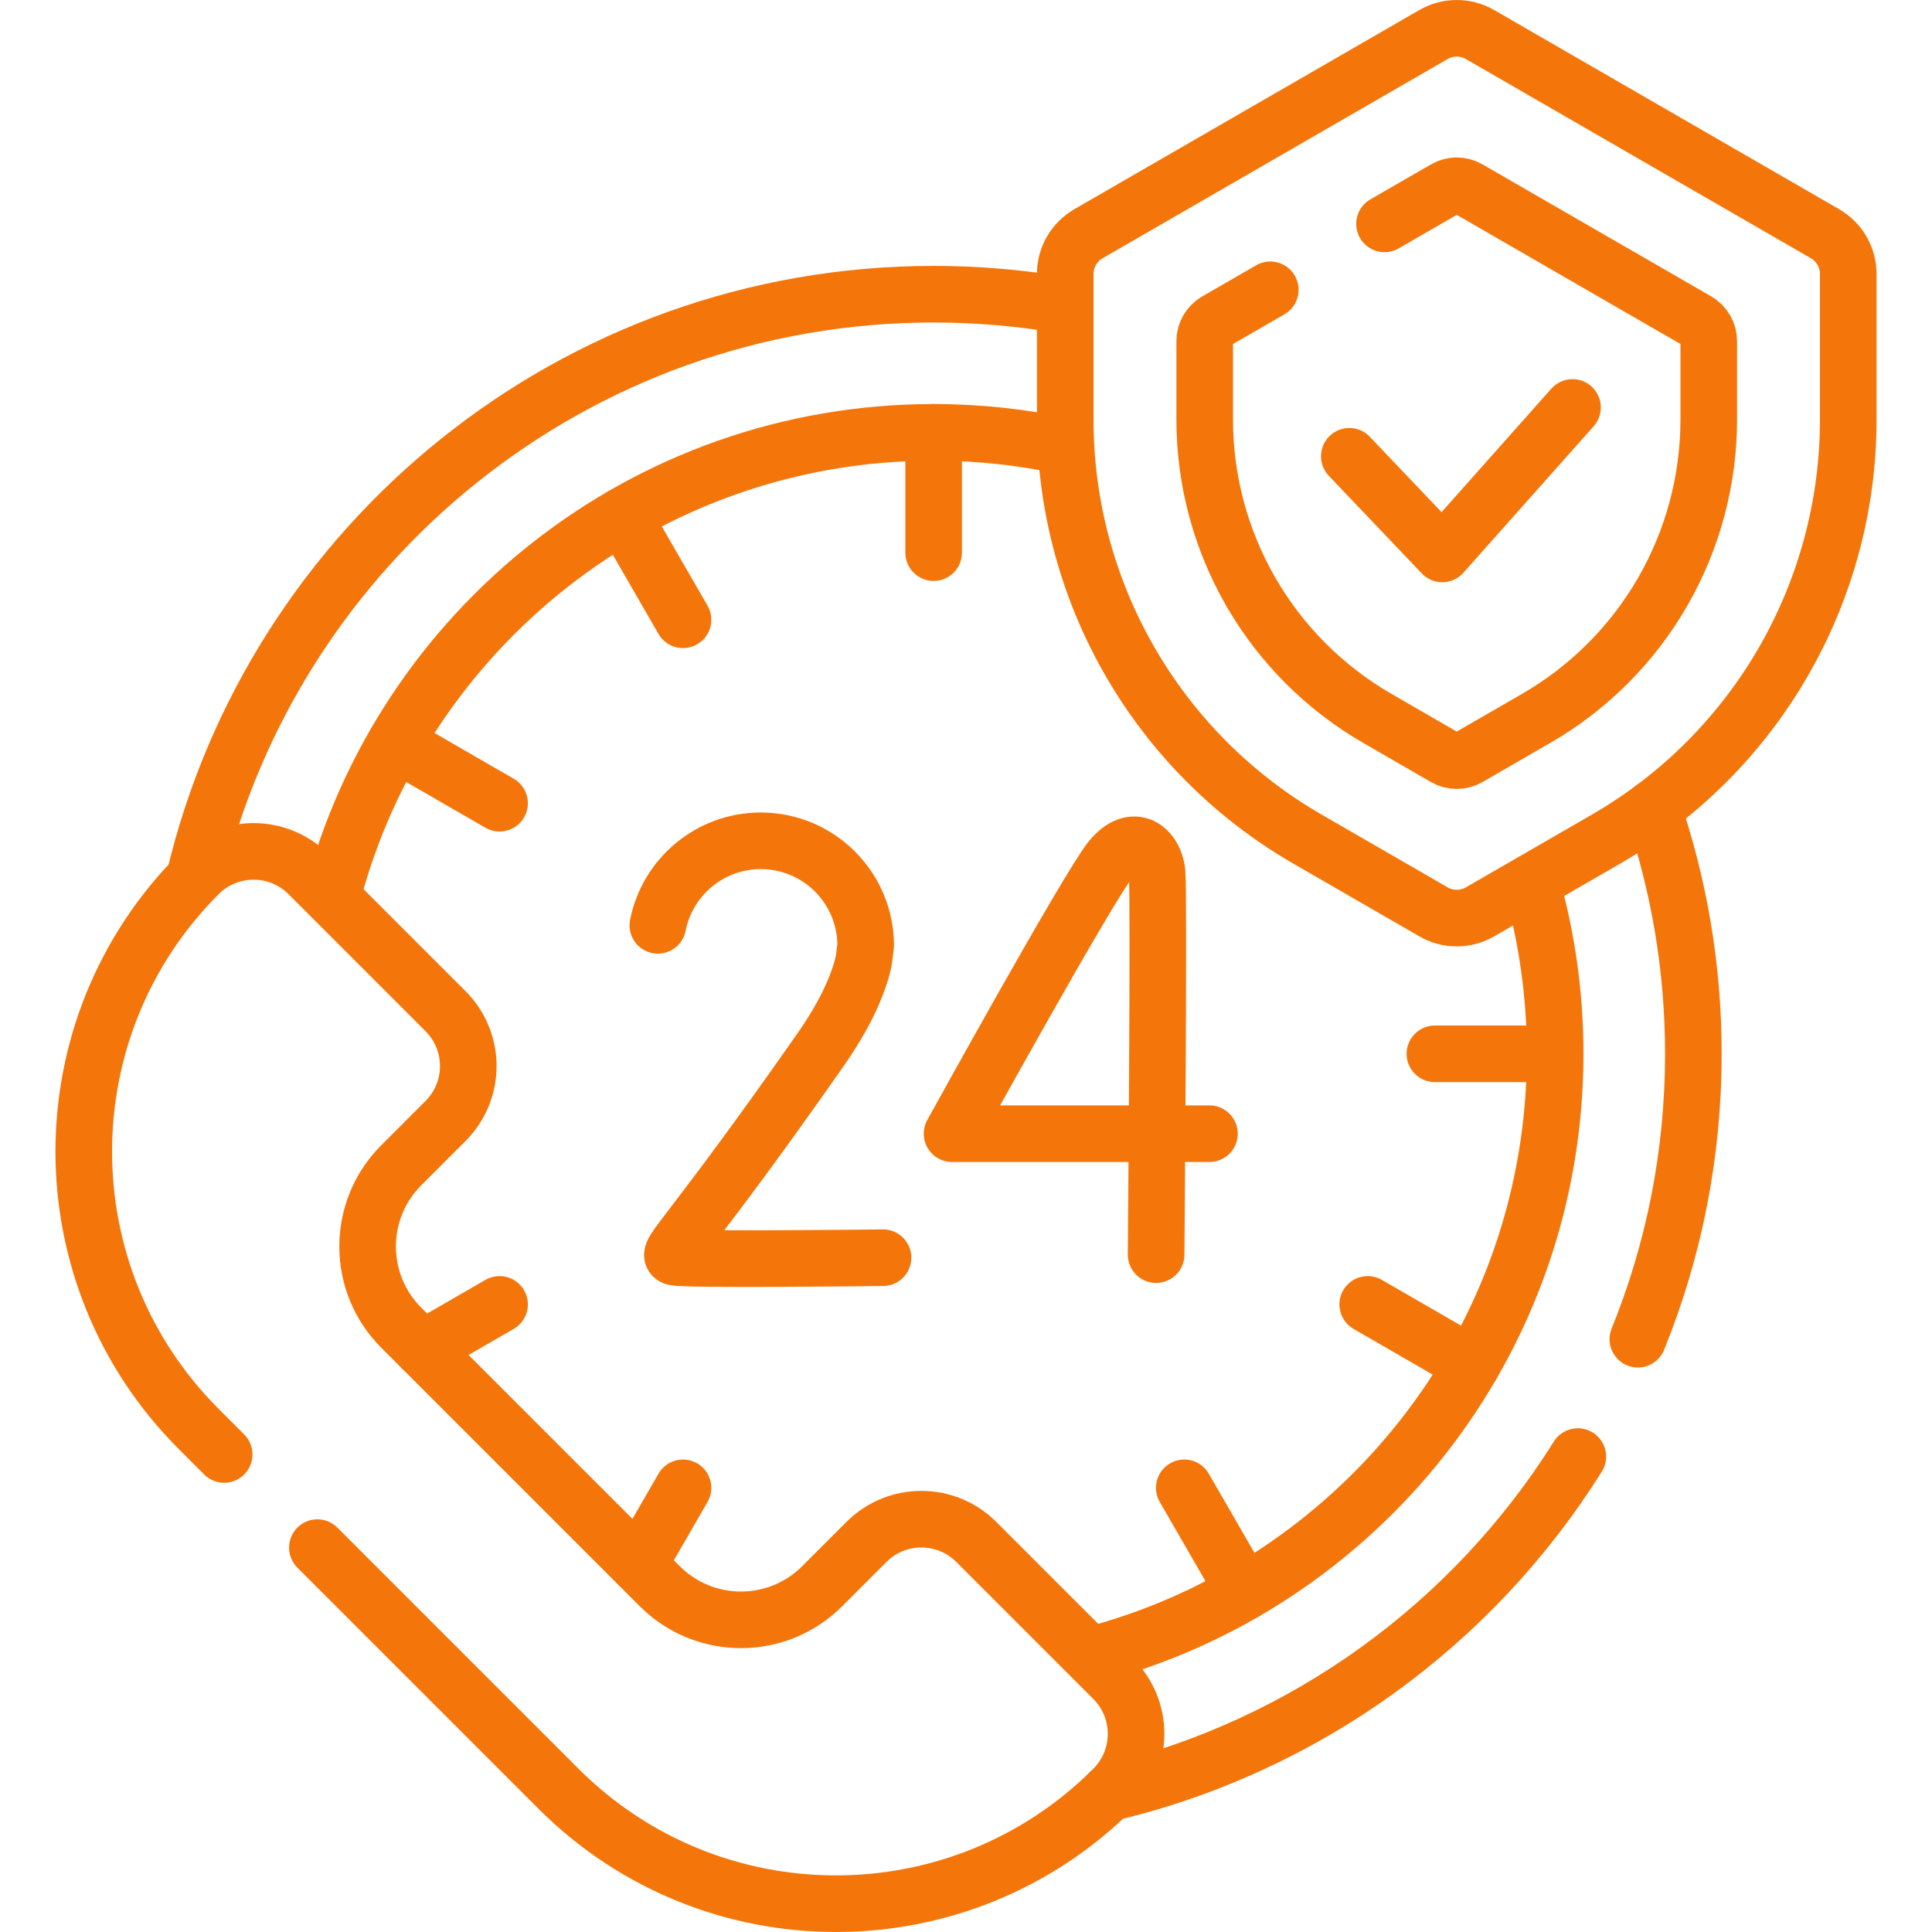 <svg width="40" height="40" viewBox="0 0 40 40" fill="none" xmlns="http://www.w3.org/2000/svg">
<path d="M19.33 8.951V11.442M29.708 21.818H32.198M12.896 10.675L14.141 12.832M24.519 30.804L25.764 32.961M8.747 27.928L10.343 27.006M8.186 15.385L10.343 16.63M28.317 27.006L30.474 28.252M14.141 30.804L13.22 32.401M25.04 23.472H19.711C19.711 23.472 22.532 18.358 22.998 17.787C23.468 17.209 23.914 17.57 23.957 18.079C23.999 18.588 23.936 25.976 23.936 25.976M18.282 26.039C18.282 26.039 14.154 26.091 13.958 26.026C13.762 25.961 14.271 25.617 16.978 21.749C17.484 21.027 17.762 20.418 17.881 19.907L17.923 19.579C17.923 18.38 16.95 17.408 15.751 17.408C14.696 17.408 13.816 18.161 13.62 19.158M27.936 9.447L29.861 11.468L32.557 8.436" stroke="#F4760B" stroke-width="1.172" stroke-miterlimit="10" stroke-linecap="round" stroke-linejoin="round"/>
<path d="M27.07 17.373C23.966 15.581 22.054 12.27 22.054 8.686V5.673C22.054 5.504 22.099 5.338 22.183 5.191C22.268 5.045 22.389 4.924 22.535 4.839L29.679 0.715C29.825 0.63 29.991 0.586 30.16 0.586C30.329 0.586 30.495 0.63 30.642 0.715L37.785 4.839C37.931 4.924 38.053 5.045 38.137 5.191C38.222 5.338 38.266 5.504 38.266 5.673V8.686C38.266 12.27 36.354 15.581 33.251 17.373L30.642 18.879C30.495 18.964 30.329 19.008 30.16 19.008C29.991 19.008 29.825 18.964 29.679 18.879L27.07 17.373Z" stroke="#F4760B" stroke-width="1.172" stroke-miterlimit="10" stroke-linecap="round" stroke-linejoin="round"/>
<path d="M26.3 6L25.183 6.645C25.11 6.688 25.049 6.748 25.006 6.822C24.964 6.895 24.942 6.978 24.942 7.062V8.686C24.942 9.94 25.272 11.171 25.899 12.257C26.526 13.343 27.428 14.245 28.514 14.872L29.919 15.684C29.993 15.726 30.076 15.748 30.16 15.748C30.245 15.748 30.328 15.726 30.401 15.684L31.807 14.872C32.893 14.245 33.794 13.343 34.421 12.258C35.048 11.172 35.378 9.94 35.378 8.686V7.062C35.378 6.978 35.356 6.895 35.314 6.822C35.272 6.748 35.211 6.688 35.138 6.645L30.401 3.911C30.328 3.868 30.245 3.846 30.16 3.846C30.076 3.846 29.993 3.868 29.92 3.911L28.665 4.635M6.571 32.042L11.564 37.035C14.736 40.207 19.878 40.207 23.05 37.035C23.678 36.407 23.678 35.389 23.05 34.761L20.213 31.924C19.585 31.296 18.567 31.296 17.939 31.924L17.022 32.841C16.094 33.769 14.588 33.769 13.66 32.841L8.307 27.488C7.379 26.56 7.379 25.054 8.307 24.126L9.224 23.209C9.852 22.581 9.852 21.563 9.224 20.935L6.387 18.098C5.759 17.47 4.741 17.47 4.113 18.098C0.941 21.27 0.941 26.412 4.113 29.584L4.641 30.113" stroke="#F4760B" stroke-width="1.172" stroke-miterlimit="10" stroke-linecap="round" stroke-linejoin="round"/>
<path d="M22.96 37.123C27.039 36.159 30.504 33.608 32.667 30.157" stroke="#F4760B" stroke-width="1.172" stroke-miterlimit="10" stroke-linecap="round" stroke-linejoin="round"/>
<path d="M22.054 6.327C21.155 6.17 20.243 6.091 19.33 6.091C11.892 6.091 5.661 11.254 4.023 18.19" stroke="#F4760B" stroke-width="1.172" stroke-miterlimit="10" stroke-linejoin="round"/>
<path d="M33.91 27.727C34.651 25.903 35.059 23.908 35.059 21.818C35.059 20.039 34.763 18.33 34.219 16.735" stroke="#F4760B" stroke-width="1.172" stroke-miterlimit="10" stroke-linecap="round" stroke-linejoin="round"/>
<path d="M22.564 34.275C28.105 32.841 32.198 27.807 32.198 21.818C32.198 20.586 32.025 19.395 31.702 18.267M22.071 9.245C21.17 9.049 20.252 8.951 19.33 8.951C13.341 8.951 8.307 13.043 6.872 18.583" stroke="#F4760B" stroke-width="1.172" stroke-miterlimit="10" stroke-linejoin="round"/>
</svg>
